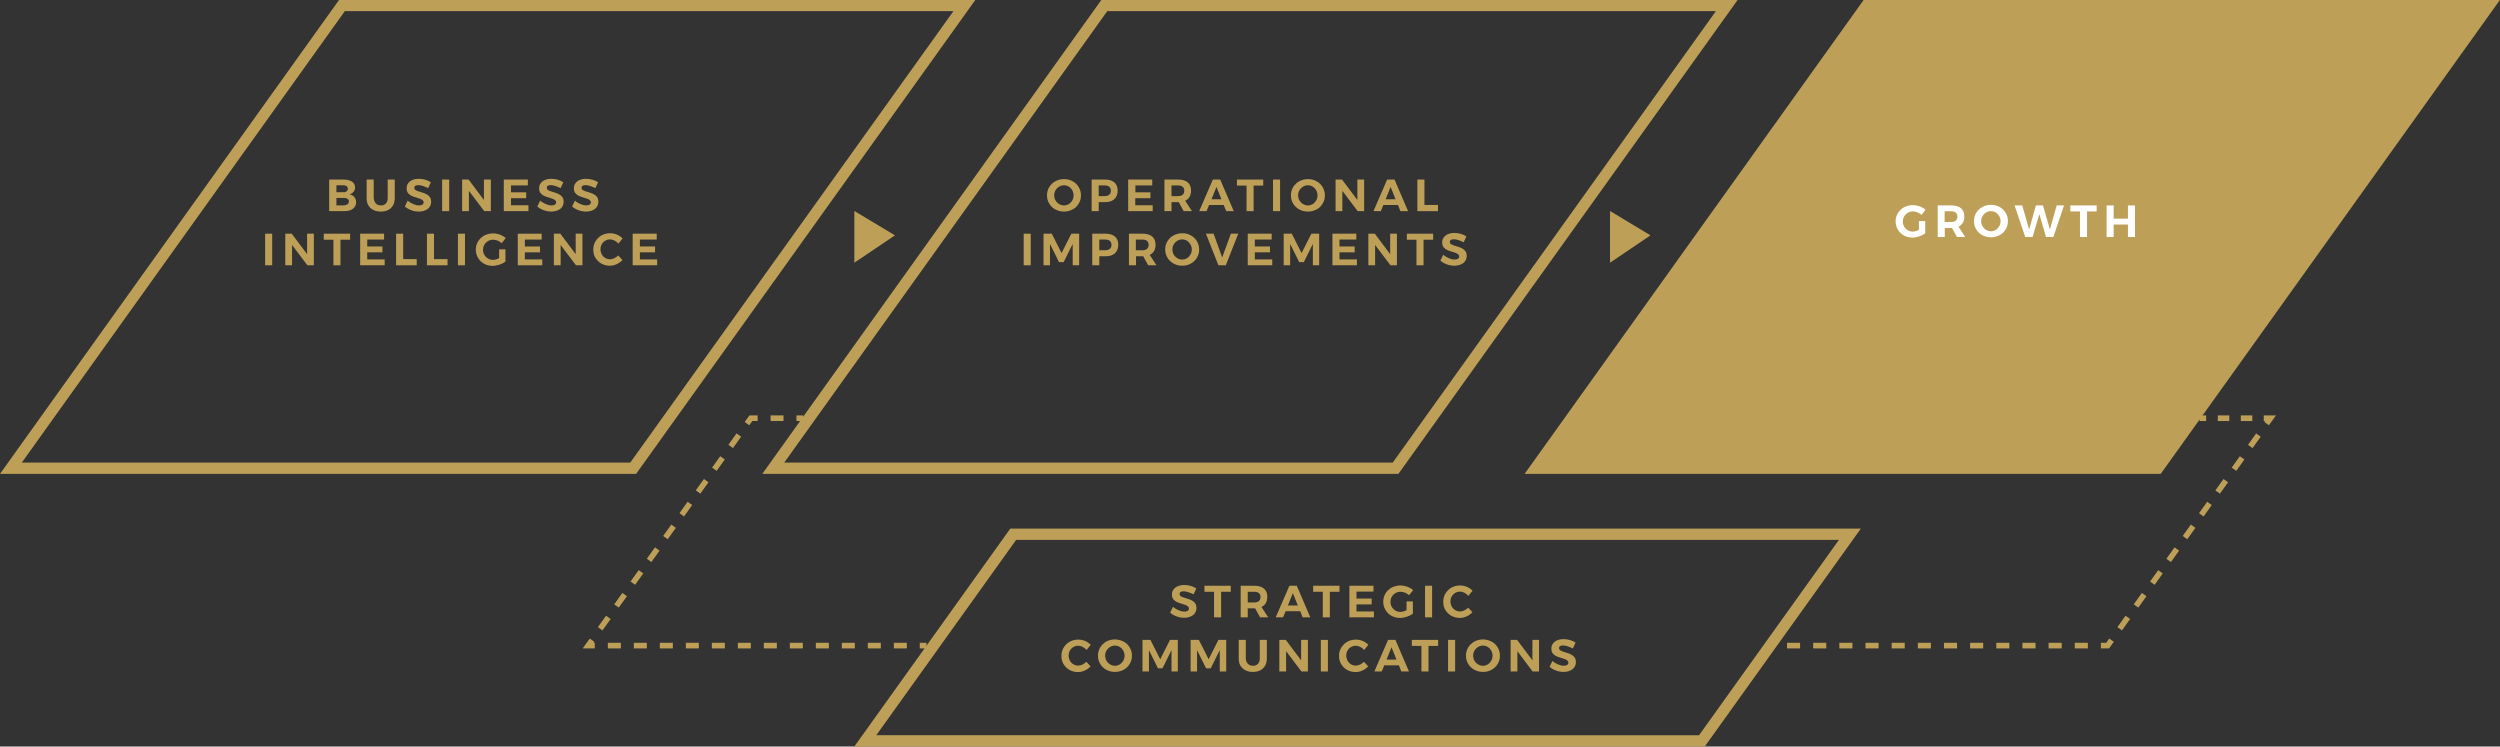 <?xml version="1.0" encoding="utf-8"?>
<!-- Generator: Adobe Illustrator 26.0.3, SVG Export Plug-In . SVG Version: 6.00 Build 0)  -->
<svg version="1.1" id="Layer_1" xmlns="http://www.w3.org/2000/svg" xmlns:xlink="http://www.w3.org/1999/xlink" x="0px" y="0px"
	 viewBox="0 0 1662.4 496.4" style="enable-background:new 0 0 1662.4 496.4;" xml:space="preserve">
<rect x="0" y="0" width="1662.4" height="496.4" fill="#333333" stroke="none"/>
<style type="text/css">
	.st0{fill:#BD9F57;}
	.st1{fill:none;stroke:#BD9F57;stroke-width:3.739;stroke-miterlimit:10;}
	.st2{fill:none;stroke:#BD9F57;stroke-width:3.739;stroke-miterlimit:10;stroke-dasharray:8.697,8.697;}
	.st3{fill:none;stroke:#BD9F57;stroke-width:3.739;stroke-miterlimit:10;stroke-dasharray:9.32,9.32;}
	.st4{fill:none;stroke:#BD9F57;stroke-width:3.739;stroke-miterlimit:10;stroke-dasharray:7.653,7.653;}
	.st5{fill:none;}
	.st6{fill:none;stroke:#BD9F57;stroke-width:3.739;stroke-miterlimit:10;stroke-dasharray:8.644,8.644;}
	.st7{fill:none;stroke:#BD9F57;stroke-width:3.739;stroke-miterlimit:10;stroke-dasharray:9.318,9.318;}
	.st8{fill:none;stroke:#BD9F57;stroke-width:3.739;stroke-miterlimit:10;stroke-dasharray:8.601,8.601;}
	.st9{enable-background:new    ;}
	.st10{fill:#FFFFFF;}
</style>
<g>
	<g>
		<g>
			<path class="st0" d="M634,7.4L419.1,307.6H14.5L229.3,7.4H634 M648.6-0.1H225.5L0,315.1h423L648.6-0.1L648.6-0.1z"/>
		</g>
	</g>
	<g>
		<g>
			<path class="st0" d="M1141,7.4L926.1,307.6H521.5L736.3,7.4H1141 M1155.5-0.1H732.4L506.9,315.1h423L1155.5-0.1L1155.5-0.1z"/>
		</g>
	</g>
	<g>
		<g>
			<g>
				<path class="st0" d="M1222.8,359l-93,129.9H582.7l93-129.9H1222.8 M1237.4,351.5H671.8L568.1,496.4h565.5L1237.4,351.5
					L1237.4,351.5z"/>
			</g>
		</g>
	</g>
	<g>
		<g>
			<polygon class="st0" points="1662.4,-0.1 1239.3,-0.1 1013.8,315.1 1436.8,315.1 			"/>
		</g>
	</g>
	<g>
		<g>
			<line class="st1" x1="1175.1" y1="429.3" x2="1179.6" y2="429.3"/>
			<line class="st2" x1="1188.3" y1="429.3" x2="1392.7" y2="429.3"/>
			<polyline class="st1" points="1397,429.3 1401.5,429.3 1404.1,425.7 			"/>
			<line class="st3" x1="1409.5" y1="418.1" x2="1504.5" y2="285.5"/>
			<polyline class="st1" points="1507.2,281.7 1509.8,278.1 1505.3,278.1 			"/>
			<line class="st4" x1="1497.7" y1="278.1" x2="1470.9" y2="278.1"/>
			<line class="st1" x1="1467" y1="278.1" x2="1462.6" y2="278.1"/>
		</g>
	</g>
	<g>
		<path class="st5" d="M1175.1,429.3"/>
	</g>
	<g>
		<path class="st5" d="M648.6,429.3"/>
	</g>
	<g>
		<g>
			<line class="st1" x1="616.1" y1="429.3" x2="611.6" y2="429.3"/>
			<line class="st6" x1="603" y1="429.3" x2="399.9" y2="429.3"/>
			<polyline class="st1" points="395.5,429.3 391.1,429.3 393.7,425.7 			"/>
			<line class="st7" x1="399.1" y1="418.1" x2="494" y2="285.5"/>
			<polyline class="st1" points="496.7,281.7 499.3,278.1 503.8,278.1 			"/>
			<line class="st8" x1="512.4" y1="278.1" x2="525.3" y2="278.1"/>
			<line class="st1" x1="529.6" y1="278.1" x2="534.1" y2="278.1"/>
		</g>
	</g>
	<g>
		<polyline class="st0" points="595.1,156.5 568.1,174.7 568.1,140.3 		"/>
	</g>
	<g>
		<polyline class="st0" points="1097.5,156.5 1070.6,174.7 1070.6,140.3 		"/>
	</g>
	<g class="st9">
		<path class="st0" d="M234.1,120.8c1.3,0.9,2,2.2,2,3.8c0,1.1-0.3,2.1-1,2.9c-0.7,0.8-1.5,1.4-2.7,1.7c1.4,0.3,2.4,0.9,3.2,1.8
			c0.8,1,1.2,2.1,1.2,3.5c0,1.8-0.7,3.2-2.1,4.3s-3.3,1.6-5.8,1.6h-10v-21h9.7C230.9,119.4,232.7,119.9,234.1,120.8z M230.5,127.2
			c0.5-0.4,0.8-1,0.8-1.7c0-0.7-0.3-1.3-0.8-1.7c-0.5-0.4-1.2-0.6-2.1-0.6h-4.7v4.6h4.7C229.2,127.9,230,127.7,230.5,127.2z
			 M231,135.9c0.6-0.5,1-1.1,1-1.9c0-0.8-0.3-1.4-1-1.8c-0.6-0.4-1.5-0.7-2.6-0.6h-4.7v5h4.7C229.5,136.5,230.3,136.3,231,135.9z"/>
		<path class="st0" d="M249.9,135.3c0.9,0.9,2,1.3,3.4,1.3c1.4,0,2.5-0.4,3.3-1.3c0.8-0.9,1.2-2,1.2-3.6v-12.3h4.7v12.3
			c0,1.8-0.4,3.4-1.1,4.8c-0.8,1.3-1.8,2.4-3.2,3.1c-1.4,0.7-3,1.1-5,1.1s-3.6-0.4-5-1.1c-1.4-0.7-2.5-1.8-3.3-3.1
			c-0.8-1.4-1.1-2.9-1.1-4.8v-12.3h4.7v12.3C248.7,133.2,249.1,134.4,249.9,135.3z"/>
		<path class="st0" d="M281.3,123.7c-1.2-0.4-2.2-0.6-3.1-0.6c-0.8,0-1.5,0.1-2,0.4c-0.5,0.3-0.7,0.7-0.7,1.3c0,0.7,0.3,1.3,1,1.7
			c0.7,0.4,1.8,0.8,3.2,1.2c1.4,0.4,2.6,0.8,3.6,1.3s1.7,1,2.4,1.9c0.7,0.8,1,2,1,3.3c0,1.3-0.4,2.5-1.1,3.5c-0.7,1-1.7,1.7-2.9,2.2
			c-1.2,0.5-2.7,0.8-4.2,0.8c-1.7,0-3.4-0.3-5-0.9c-1.6-0.6-3.1-1.4-4.3-2.5l1.9-3.9c1.1,1,2.3,1.7,3.7,2.3c1.4,0.6,2.6,0.9,3.8,0.9
			c1,0,1.7-0.2,2.3-0.5c0.5-0.4,0.8-0.9,0.8-1.6c0-0.5-0.2-1-0.6-1.3c-0.4-0.3-0.8-0.6-1.4-0.9c-0.6-0.2-1.4-0.5-2.4-0.8
			c-1.4-0.4-2.6-0.8-3.5-1.2c-0.9-0.4-1.7-1-2.4-1.8s-1-1.9-1-3.3c0-1.3,0.3-2.4,1-3.3c0.7-1,1.6-1.7,2.8-2.2s2.6-0.8,4.3-0.8
			c1.4,0,2.9,0.2,4.3,0.6c1.4,0.4,2.6,1,3.7,1.7l-1.8,3.9C283.6,124.6,282.5,124.1,281.3,123.7z"/>
		<path class="st0" d="M294,119.4h4.7v21H294V119.4z"/>
		<path class="st0" d="M321.9,119.4h4.5v21H322l-10.2-13.5v13.5h-4.5v-21h4.3l10.2,13.6V119.4z"/>
		<path class="st0" d="M335,119.4h16v3.9h-11.2v4.6h10.1v3.9h-10.1v4.7h11.6v3.9H335V119.4z"/>
		<path class="st0" d="M369.4,123.7c-1.2-0.4-2.2-0.6-3.1-0.6c-0.8,0-1.5,0.1-2,0.4c-0.5,0.3-0.7,0.7-0.7,1.3c0,0.7,0.3,1.3,1,1.7
			c0.7,0.4,1.8,0.8,3.2,1.2c1.4,0.4,2.6,0.8,3.6,1.3s1.7,1,2.4,1.9c0.7,0.8,1,2,1,3.3c0,1.3-0.4,2.5-1.1,3.5c-0.7,1-1.7,1.7-2.9,2.2
			c-1.2,0.5-2.7,0.8-4.2,0.8c-1.7,0-3.4-0.3-5-0.9c-1.6-0.6-3.1-1.4-4.3-2.5l1.9-3.9c1.1,1,2.3,1.7,3.7,2.3c1.4,0.6,2.6,0.9,3.8,0.9
			c1,0,1.7-0.2,2.3-0.5c0.5-0.4,0.8-0.9,0.8-1.6c0-0.5-0.2-1-0.6-1.3c-0.4-0.3-0.8-0.6-1.4-0.9c-0.6-0.2-1.4-0.5-2.4-0.8
			c-1.4-0.4-2.6-0.8-3.5-1.2c-0.9-0.4-1.7-1-2.4-1.8s-1-1.9-1-3.3c0-1.3,0.3-2.4,1-3.3c0.7-1,1.6-1.7,2.8-2.2s2.6-0.8,4.3-0.8
			c1.4,0,2.9,0.2,4.3,0.6c1.4,0.4,2.6,1,3.7,1.7l-1.8,3.9C371.7,124.6,370.6,124.1,369.4,123.7z"/>
		<path class="st0" d="M392.5,123.7c-1.2-0.4-2.2-0.6-3.1-0.6c-0.8,0-1.5,0.1-2,0.4c-0.5,0.3-0.7,0.7-0.7,1.3c0,0.7,0.3,1.3,1,1.7
			c0.7,0.4,1.8,0.8,3.2,1.2c1.4,0.4,2.6,0.8,3.6,1.3s1.7,1,2.4,1.9c0.7,0.8,1,2,1,3.3c0,1.3-0.4,2.5-1.1,3.5c-0.7,1-1.7,1.7-2.9,2.2
			c-1.2,0.5-2.7,0.8-4.2,0.8c-1.7,0-3.4-0.3-5-0.9c-1.6-0.6-3.1-1.4-4.3-2.5l1.9-3.9c1.1,1,2.3,1.7,3.7,2.3c1.4,0.6,2.6,0.9,3.8,0.9
			c1,0,1.7-0.2,2.3-0.5c0.5-0.4,0.8-0.9,0.8-1.6c0-0.5-0.2-1-0.6-1.3c-0.4-0.3-0.8-0.6-1.4-0.9c-0.6-0.2-1.4-0.5-2.4-0.8
			c-1.4-0.4-2.6-0.8-3.5-1.2c-0.9-0.4-1.7-1-2.4-1.8s-1-1.9-1-3.3c0-1.3,0.3-2.4,1-3.3c0.7-1,1.6-1.7,2.8-2.2s2.6-0.8,4.3-0.8
			c1.4,0,2.9,0.2,4.3,0.6c1.4,0.4,2.6,1,3.7,1.7l-1.8,3.9C394.8,124.6,393.7,124.1,392.5,123.7z"/>
	</g>
	<g class="st9">
		<path class="st0" d="M176.3,155.4h4.7v21h-4.7V155.4z"/>
		<path class="st0" d="M204.2,155.4h4.5v21h-4.3l-10.2-13.5v13.5h-4.5v-21h4.3l10.2,13.6V155.4z"/>
		<path class="st0" d="M215.3,155.4h17.5v4h-6.4v17h-4.7v-17h-6.4V155.4z"/>
		<path class="st0" d="M239.4,155.4h16v3.9h-11.2v4.6h10.1v3.9h-10.1v4.7h11.6v3.9h-16.3V155.4z"/>
		<path class="st0" d="M263.4,155.4h4.7v16.9h9v4.1h-13.7V155.4z"/>
		<path class="st0" d="M283.9,155.4h4.7v16.9h9v4.1h-13.7V155.4z"/>
		<path class="st0" d="M304.5,155.4h4.7v21h-4.7V155.4z"/>
		<path class="st0" d="M332,165.8h4.1v8.2c-1.1,0.8-2.5,1.5-4,2c-1.6,0.5-3.1,0.8-4.5,0.8c-2.1,0-4-0.5-5.7-1.4c-1.7-1-3-2.2-4-3.9
			c-1-1.6-1.5-3.5-1.5-5.5c0-2,0.5-3.9,1.5-5.5c1-1.6,2.4-2.9,4.1-3.9c1.8-0.9,3.7-1.4,5.8-1.4c1.6,0,3.1,0.3,4.6,0.8
			c1.5,0.6,2.8,1.3,3.9,2.3l-2.7,3.4c-0.8-0.7-1.7-1.3-2.7-1.7c-1-0.4-2-0.6-3.1-0.6c-1.2,0-2.3,0.3-3.3,0.9s-1.8,1.4-2.4,2.4
			c-0.6,1-0.9,2.1-0.9,3.4c0,1.2,0.3,2.4,0.9,3.4s1.4,1.8,2.4,2.4c1,0.6,2.1,0.9,3.3,0.9c0.6,0,1.3-0.1,2-0.3s1.4-0.5,2.1-0.9V165.8
			z"/>
		<path class="st0" d="M344.2,155.4h16v3.9h-11.2v4.6h10.1v3.9h-10.1v4.7h11.6v3.9h-16.3V155.4z"/>
		<path class="st0" d="M382.8,155.4h4.5v21h-4.3l-10.2-13.5v13.5h-4.5v-21h4.3l10.2,13.6V155.4z"/>
		<path class="st0" d="M408.5,159.9c-1-0.5-1.9-0.7-2.9-0.7c-1.2,0-2.3,0.3-3.2,0.9c-1,0.6-1.8,1.4-2.3,2.4c-0.6,1-0.8,2.1-0.8,3.3
			c0,1.2,0.3,2.3,0.8,3.3c0.6,1,1.3,1.8,2.3,2.4c1,0.6,2.1,0.9,3.2,0.9c0.9,0,1.9-0.2,2.9-0.7c1-0.5,1.8-1.1,2.6-1.8l2.8,3
			c-1.1,1.2-2.4,2.1-3.9,2.8c-1.5,0.7-3,1-4.5,1c-2.1,0-3.9-0.5-5.6-1.4c-1.7-1-3-2.3-4-3.9s-1.4-3.5-1.4-5.5c0-2,0.5-3.9,1.5-5.5
			c1-1.6,2.3-2.9,4-3.9c1.7-0.9,3.6-1.4,5.7-1.4c1.5,0,3,0.3,4.5,0.9c1.5,0.6,2.7,1.5,3.8,2.6l-2.8,3.4
			C410.4,161.1,409.5,160.4,408.5,159.9z"/>
		<path class="st0" d="M420.7,155.4h16v3.9h-11.2v4.6h10.1v3.9h-10.1v4.7H437v3.9h-16.3V155.4z"/>
	</g>
	<g class="st9">
		<path class="st0" d="M713.2,120.5c1.7,0.9,3.1,2.2,4.1,3.9c1,1.7,1.5,3.5,1.5,5.5c0,2-0.5,3.9-1.5,5.5c-1,1.7-2.3,3-4.1,3.9
			s-3.6,1.4-5.7,1.4c-2.1,0-4-0.5-5.7-1.4s-3.1-2.2-4.1-3.9c-1-1.6-1.5-3.5-1.5-5.5c0-2,0.5-3.9,1.5-5.5c1-1.6,2.3-2.9,4.1-3.9
			c1.7-0.9,3.6-1.4,5.7-1.4C709.6,119.1,711.5,119.5,713.2,120.5z M704.3,124.1c-1,0.6-1.8,1.4-2.4,2.4c-0.6,1-0.9,2.1-0.9,3.4
			c0,1.2,0.3,2.4,0.9,3.4c0.6,1,1.4,1.8,2.4,2.4s2.1,0.9,3.2,0.9s2.2-0.3,3.2-0.9c1-0.6,1.7-1.4,2.3-2.4c0.6-1,0.9-2.2,0.9-3.4
			c0-1.2-0.3-2.3-0.9-3.4c-0.6-1-1.3-1.8-2.3-2.4c-1-0.6-2-0.9-3.2-0.9S705.3,123.5,704.3,124.1z"/>
		<path class="st0" d="M741,121.3c1.5,1.3,2.2,3.1,2.2,5.4c0,2.4-0.7,4.3-2.2,5.7c-1.5,1.4-3.5,2-6.2,2h-4.2v6h-4.7v-21h8.9
			C737.5,119.4,739.5,120,741,121.3z M737.6,129.5c0.7-0.6,1.1-1.5,1.1-2.7c0-1.2-0.4-2-1.1-2.6s-1.7-0.9-3.1-0.9h-3.9v7.1h3.9
			C735.9,130.4,736.9,130.1,737.6,129.5z"/>
		<path class="st0" d="M750.2,119.4h16v3.9h-11.2v4.6H765v3.9h-10.1v4.7h11.6v3.9h-16.3V119.4z"/>
		<path class="st0" d="M787.1,140.4l-3.3-6h-0.4H779v6h-4.7v-21h9.1c2.7,0,4.9,0.6,6.4,1.9s2.2,3.1,2.2,5.4c0,1.6-0.3,3-1,4.2
			c-0.7,1.2-1.6,2-2.9,2.6l4.5,6.9H787.1z M779,130.4h4.4c1.3,0,2.3-0.3,3-0.9c0.7-0.6,1.1-1.5,1.1-2.7c0-1.2-0.4-2-1.1-2.6
			c-0.7-0.6-1.7-0.9-3-0.9H779V130.4z"/>
		<path class="st0" d="M815.4,140.4l-1.7-4.1h-9.7l-1.7,4.1h-4.9l9.1-21h4.9l9,21H815.4z M805.6,132.5h6.6l-3.3-8.2L805.6,132.5z"/>
		<path class="st0" d="M822.4,119.4H840v4h-6.4v17h-4.7v-17h-6.4V119.4z"/>
		<path class="st0" d="M846.5,119.4h4.7v21h-4.7V119.4z"/>
		<path class="st0" d="M875.4,120.5c1.7,0.9,3.1,2.2,4.1,3.9c1,1.7,1.5,3.5,1.5,5.5c0,2-0.5,3.9-1.5,5.5c-1,1.7-2.3,3-4.1,3.9
			s-3.6,1.4-5.7,1.4c-2.1,0-4-0.5-5.7-1.4s-3.1-2.2-4.1-3.9c-1-1.6-1.5-3.5-1.5-5.5c0-2,0.5-3.9,1.5-5.5c1-1.6,2.3-2.9,4.1-3.9
			c1.7-0.9,3.6-1.4,5.7-1.4C871.8,119.1,873.7,119.5,875.4,120.5z M866.5,124.1c-1,0.6-1.8,1.4-2.4,2.4c-0.6,1-0.9,2.1-0.9,3.4
			c0,1.2,0.3,2.4,0.9,3.4c0.6,1,1.4,1.8,2.4,2.4s2.1,0.9,3.2,0.9s2.2-0.3,3.2-0.9c1-0.6,1.7-1.4,2.3-2.4c0.6-1,0.9-2.2,0.9-3.4
			c0-1.2-0.3-2.3-0.9-3.4c-0.6-1-1.3-1.8-2.3-2.4c-1-0.6-2-0.9-3.2-0.9S867.5,123.5,866.5,124.1z"/>
		<path class="st0" d="M902.6,119.4h4.5v21h-4.3l-10.2-13.5v13.5h-4.5v-21h4.3l10.2,13.6V119.4z"/>
		<path class="st0" d="M931.2,140.4l-1.6-4.1h-9.7l-1.7,4.1h-4.9l9.1-21h4.9l9,21H931.2z M921.4,132.5h6.6l-3.3-8.2L921.4,132.5z"/>
		<path class="st0" d="M942.5,119.4h4.7v16.9h9v4.1h-13.7V119.4z"/>
	</g>
	<g class="st9">
		<path class="st0" d="M680.7,155.4h4.7v21h-4.7V155.4z"/>
		<path class="st0" d="M694.1,155.4h5.3l6.5,12.9l6.5-12.9h5.2v21h-4.3v-14.2l-6,12.1h-3.1l-6-12.1v14.2h-4.3V155.4z"/>
		<path class="st0" d="M741.4,157.3c1.5,1.3,2.2,3.1,2.2,5.4c0,2.4-0.7,4.3-2.2,5.7c-1.5,1.4-3.5,2-6.2,2H731v6h-4.7v-21h8.9
			C737.9,155.4,739.9,156,741.4,157.3z M738,165.5c0.7-0.6,1.1-1.5,1.1-2.7c0-1.2-0.4-2-1.1-2.6c-0.7-0.6-1.7-0.9-3.1-0.9H731v7.1
			h3.9C736.3,166.4,737.3,166.1,738,165.5z"/>
		<path class="st0" d="M763.5,176.4l-3.3-6h-0.4h-4.4v6h-4.7v-21h9.1c2.7,0,4.9,0.6,6.4,1.9s2.2,3.1,2.2,5.4c0,1.6-0.3,3-1,4.2
			c-0.7,1.2-1.6,2-2.9,2.6l4.5,6.9H763.5z M755.3,166.4h4.4c1.3,0,2.3-0.3,3-0.9c0.7-0.6,1.1-1.5,1.1-2.7c0-1.2-0.4-2-1.1-2.6
			c-0.7-0.6-1.7-0.9-3-0.9h-4.4V166.4z"/>
		<path class="st0" d="M791.8,156.5c1.7,0.9,3.1,2.2,4.1,3.9c1,1.7,1.5,3.5,1.5,5.5c0,2-0.5,3.9-1.5,5.5s-2.3,3-4.1,3.9
			c-1.7,1-3.6,1.4-5.7,1.4s-4-0.5-5.7-1.4c-1.7-1-3.1-2.2-4.1-3.9c-1-1.6-1.5-3.5-1.5-5.5c0-2,0.5-3.9,1.5-5.5
			c1-1.6,2.3-2.9,4.1-3.9c1.7-0.9,3.6-1.4,5.7-1.4C788.2,155.1,790.1,155.5,791.8,156.5z M782.9,160.1c-1,0.6-1.8,1.4-2.4,2.4
			c-0.6,1-0.9,2.1-0.9,3.4c0,1.2,0.3,2.4,0.9,3.4c0.6,1,1.4,1.8,2.4,2.4c1,0.6,2.1,0.9,3.2,0.9c1.2,0,2.2-0.3,3.2-0.9
			c1-0.6,1.7-1.4,2.3-2.4c0.6-1,0.9-2.2,0.9-3.4c0-1.2-0.3-2.3-0.9-3.4c-0.6-1-1.3-1.8-2.3-2.4c-1-0.6-2-0.9-3.2-0.9
			C785,159.2,783.9,159.5,782.9,160.1z"/>
		<path class="st0" d="M801.9,155.4h5.1l5.7,15.8l5.8-15.8h4.9l-8.3,21h-4.9L801.9,155.4z"/>
		<path class="st0" d="M829.6,155.4h16v3.9h-11.2v4.6h10.1v3.9h-10.1v4.7H846v3.9h-16.3V155.4z"/>
		<path class="st0" d="M853.7,155.4h5.3l6.5,12.9l6.5-12.9h5.2v21H873v-14.2l-6,12.1h-3.1l-6-12.1v14.2h-4.3V155.4z"/>
		<path class="st0" d="M885.9,155.4h16v3.9h-11.2v4.6h10.1v3.9h-10.1v4.7h11.6v3.9h-16.3V155.4z"/>
		<path class="st0" d="M924.4,155.4h4.5v21h-4.3l-10.2-13.5v13.5h-4.5v-21h4.3l10.2,13.6V155.4z"/>
		<path class="st0" d="M935.5,155.4H953v4h-6.4v17h-4.7v-17h-6.4V155.4z"/>
		<path class="st0" d="M969.9,159.7c-1.2-0.4-2.2-0.6-3.1-0.6c-0.8,0-1.5,0.1-2,0.4c-0.5,0.3-0.7,0.7-0.7,1.3c0,0.7,0.3,1.3,1,1.7
			c0.7,0.4,1.8,0.8,3.2,1.2s2.6,0.8,3.6,1.3c0.9,0.4,1.7,1,2.4,1.9c0.7,0.8,1,2,1,3.3c0,1.3-0.4,2.5-1.1,3.5c-0.7,1-1.7,1.7-2.9,2.2
			c-1.2,0.5-2.7,0.8-4.2,0.8c-1.7,0-3.4-0.3-5-0.9c-1.6-0.6-3.1-1.4-4.3-2.5l1.9-3.9c1.1,1,2.3,1.7,3.7,2.3c1.4,0.6,2.6,0.9,3.8,0.9
			c1,0,1.7-0.2,2.3-0.5c0.5-0.4,0.8-0.9,0.8-1.6c0-0.5-0.2-1-0.6-1.3c-0.4-0.3-0.8-0.6-1.4-0.9c-0.6-0.2-1.4-0.5-2.4-0.8
			c-1.4-0.4-2.6-0.8-3.5-1.2c-0.9-0.4-1.7-1-2.4-1.8c-0.7-0.8-1-1.9-1-3.3c0-1.3,0.3-2.4,1-3.3s1.6-1.7,2.8-2.2
			c1.2-0.5,2.6-0.8,4.3-0.8c1.4,0,2.9,0.2,4.3,0.6c1.4,0.4,2.6,1,3.7,1.7l-1.8,3.9C972.3,160.6,971.1,160.1,969.9,159.7z"/>
	</g>
	<g class="st9">
		<path class="st0" d="M790.2,393.8c-1.2-0.4-2.2-0.6-3.1-0.6c-0.8,0-1.5,0.1-2,0.4c-0.5,0.3-0.7,0.7-0.7,1.3c0,0.7,0.3,1.3,1,1.7
			c0.7,0.4,1.8,0.8,3.2,1.2c1.4,0.4,2.6,0.8,3.6,1.3c0.9,0.4,1.7,1,2.4,1.9c0.7,0.8,1,2,1,3.3c0,1.3-0.4,2.5-1.1,3.5
			c-0.7,1-1.7,1.7-2.9,2.2c-1.2,0.5-2.7,0.8-4.2,0.8c-1.7,0-3.4-0.3-5-0.9c-1.6-0.6-3.1-1.4-4.3-2.5l1.9-3.9c1.1,1,2.3,1.7,3.7,2.3
			c1.4,0.6,2.6,0.9,3.8,0.9c1,0,1.7-0.2,2.3-0.5c0.5-0.4,0.8-0.9,0.8-1.6c0-0.5-0.2-1-0.6-1.3s-0.8-0.6-1.4-0.9
			c-0.6-0.2-1.4-0.5-2.4-0.8c-1.4-0.4-2.6-0.8-3.5-1.2c-0.9-0.4-1.7-1-2.4-1.8c-0.7-0.8-1-1.9-1-3.3c0-1.3,0.3-2.4,1-3.3
			s1.6-1.7,2.9-2.2c1.2-0.5,2.6-0.8,4.3-0.8c1.4,0,2.9,0.2,4.3,0.6s2.6,1,3.7,1.7l-1.8,3.9C792.6,394.7,791.4,394.2,790.2,393.8z"/>
		<path class="st0" d="M800.9,389.5h17.5v4H812v17h-4.7v-17h-6.4V389.5z"/>
		<path class="st0" d="M837.9,410.5l-3.3-6h-0.5h-4.4v6H825v-21h9.1c2.7,0,4.9,0.6,6.4,1.9s2.2,3.1,2.2,5.4c0,1.6-0.3,3-1,4.2
			c-0.7,1.2-1.6,2-2.9,2.6l4.5,6.9H837.9z M829.7,400.6h4.4c1.3,0,2.3-0.3,3-0.9c0.7-0.6,1.1-1.5,1.1-2.7c0-1.2-0.4-2-1.1-2.6
			s-1.7-0.9-3-0.9h-4.4V400.6z"/>
		<path class="st0" d="M866.2,410.5l-1.6-4.1h-9.7l-1.7,4.1h-4.9l9.1-21h4.9l9,21H866.2z M856.4,402.6h6.6l-3.3-8.2L856.4,402.6z"/>
		<path class="st0" d="M873.2,389.5h17.5v4h-6.4v17h-4.7v-17h-6.4V389.5z"/>
		<path class="st0" d="M897.3,389.5h16v3.9H902v4.6h10.1v3.9H902v4.7h11.6v3.9h-16.3V389.5z"/>
		<path class="st0" d="M935.4,399.9h4.1v8.2c-1.1,0.8-2.5,1.5-4,2c-1.6,0.5-3.1,0.8-4.5,0.8c-2.1,0-4-0.5-5.7-1.4s-3-2.2-4-3.9
			c-1-1.6-1.5-3.5-1.5-5.5c0-2,0.5-3.9,1.5-5.5c1-1.6,2.4-2.9,4.1-3.9c1.8-0.9,3.7-1.4,5.8-1.4c1.6,0,3.1,0.3,4.6,0.8
			c1.5,0.6,2.8,1.3,3.9,2.3l-2.7,3.4c-0.8-0.7-1.7-1.3-2.7-1.7c-1-0.4-2-0.6-3.1-0.6c-1.2,0-2.3,0.3-3.3,0.9s-1.8,1.4-2.4,2.4
			c-0.6,1-0.9,2.1-0.9,3.4c0,1.2,0.3,2.4,0.9,3.4c0.6,1,1.4,1.8,2.4,2.4c1,0.6,2.1,0.9,3.3,0.9c0.6,0,1.3-0.1,2-0.3
			c0.7-0.2,1.4-0.5,2.1-0.9V399.9z"/>
		<path class="st0" d="M947.6,389.5h4.7v21h-4.7V389.5z"/>
		<path class="st0" d="M973.7,394.1c-1-0.5-1.9-0.7-2.9-0.7c-1.2,0-2.3,0.3-3.2,0.9c-1,0.6-1.8,1.4-2.3,2.4c-0.6,1-0.8,2.1-0.8,3.3
			c0,1.2,0.3,2.3,0.8,3.3c0.6,1,1.3,1.8,2.3,2.4c1,0.6,2.1,0.9,3.2,0.9c0.9,0,1.9-0.2,2.9-0.7c1-0.5,1.8-1.1,2.6-1.8l2.8,3
			c-1.1,1.2-2.4,2.1-3.9,2.8c-1.5,0.7-3,1-4.5,1c-2.1,0-3.9-0.5-5.6-1.4c-1.7-1-3-2.3-4-3.9s-1.4-3.5-1.4-5.5c0-2,0.5-3.9,1.5-5.5
			c1-1.6,2.3-2.9,4-3.9c1.7-0.9,3.6-1.4,5.7-1.4c1.5,0,3,0.3,4.5,0.9s2.7,1.5,3.8,2.6l-2.8,3.4C975.5,395.2,974.6,394.6,973.7,394.1
			z"/>
	</g>
	<g class="st9">
		<path class="st0" d="M719.8,430.1c-1-0.5-1.9-0.7-2.9-0.7c-1.2,0-2.3,0.3-3.2,0.9c-1,0.6-1.8,1.4-2.3,2.4c-0.6,1-0.8,2.1-0.8,3.3
			c0,1.2,0.3,2.3,0.8,3.3c0.6,1,1.3,1.8,2.3,2.4s2.1,0.9,3.2,0.9c0.9,0,1.9-0.2,2.9-0.7c1-0.5,1.8-1.1,2.6-1.8l2.8,3
			c-1.1,1.2-2.4,2.1-3.9,2.8c-1.5,0.7-3,1-4.5,1c-2.1,0-3.9-0.5-5.6-1.4c-1.7-1-3-2.3-4-3.9c-1-1.7-1.4-3.5-1.4-5.5
			c0-2,0.5-3.9,1.5-5.5s2.3-2.9,4-3.9c1.7-0.9,3.6-1.4,5.7-1.4c1.5,0,3,0.3,4.5,0.9c1.5,0.6,2.7,1.5,3.8,2.6l-2.8,3.4
			C721.6,431.2,720.8,430.6,719.8,430.1z"/>
		<path class="st0" d="M747.1,426.6c1.7,0.9,3.1,2.2,4.1,3.9c1,1.7,1.5,3.5,1.5,5.5c0,2-0.5,3.9-1.5,5.5s-2.3,3-4.1,3.9
			s-3.6,1.4-5.7,1.4s-4-0.5-5.7-1.4s-3.1-2.2-4.1-3.9c-1-1.6-1.5-3.5-1.5-5.5c0-2,0.5-3.9,1.5-5.5c1-1.6,2.3-2.9,4-3.9
			c1.7-0.9,3.6-1.4,5.7-1.4C743.4,425.2,745.3,425.7,747.1,426.6z M738.2,430.2c-1,0.6-1.8,1.4-2.4,2.4c-0.6,1-0.9,2.1-0.9,3.4
			c0,1.2,0.3,2.4,0.9,3.4c0.6,1,1.4,1.8,2.4,2.4c1,0.6,2.1,0.9,3.2,0.9c1.2,0,2.2-0.3,3.2-0.9c1-0.6,1.7-1.4,2.3-2.4
			s0.9-2.2,0.9-3.4c0-1.2-0.3-2.3-0.9-3.4c-0.6-1-1.3-1.8-2.3-2.4c-1-0.6-2-0.9-3.2-0.9C740.2,429.3,739.2,429.6,738.2,430.2z"/>
		<path class="st0" d="M759.7,425.5h5.3l6.5,12.9l6.5-12.9h5.2v21H779v-14.2l-6,12.1H770l-6-12.1v14.2h-4.3V425.5z"/>
		<path class="st0" d="M791.9,425.5h5.3l6.5,12.9l6.5-12.9h5.2v21h-4.3v-14.2l-6,12.1h-3.1l-6-12.1v14.2h-4.3V425.5z"/>
		<path class="st0" d="M829.8,441.4c0.8,0.9,2,1.3,3.4,1.3c1.4,0,2.5-0.4,3.3-1.3c0.8-0.9,1.2-2,1.2-3.6v-12.3h4.7v12.3
			c0,1.8-0.4,3.4-1.1,4.8c-0.8,1.3-1.8,2.4-3.2,3.1c-1.4,0.7-3,1.1-5,1.1s-3.6-0.4-5-1.1c-1.4-0.7-2.5-1.8-3.3-3.1
			c-0.8-1.4-1.1-2.9-1.1-4.8v-12.3h4.7v12.3C828.5,439.3,828.9,440.5,829.8,441.4z"/>
		<path class="st0" d="M865.2,425.5h4.5v21h-4.3L855.2,433v13.5h-4.5v-21h4.3l10.2,13.6V425.5z"/>
		<path class="st0" d="M878.3,425.5h4.7v21h-4.7V425.5z"/>
		<path class="st0" d="M904.4,430.1c-1-0.5-1.9-0.7-2.9-0.7c-1.2,0-2.3,0.3-3.2,0.9c-1,0.6-1.8,1.4-2.3,2.4c-0.6,1-0.8,2.1-0.8,3.3
			c0,1.2,0.3,2.3,0.8,3.3c0.6,1,1.3,1.8,2.3,2.4s2.1,0.9,3.2,0.9c0.9,0,1.9-0.2,2.9-0.7c1-0.5,1.8-1.1,2.6-1.8l2.8,3
			c-1.1,1.2-2.4,2.1-3.9,2.8c-1.5,0.7-3,1-4.5,1c-2.1,0-3.9-0.5-5.6-1.4c-1.7-1-3-2.3-4-3.9c-1-1.7-1.4-3.5-1.4-5.5
			c0-2,0.5-3.9,1.5-5.5s2.3-2.9,4-3.9c1.7-0.9,3.6-1.4,5.7-1.4c1.5,0,3,0.3,4.5,0.9c1.5,0.6,2.7,1.5,3.8,2.6l-2.8,3.4
			C906.2,431.2,905.3,430.6,904.4,430.1z"/>
		<path class="st0" d="M931.8,446.5l-1.6-4.1h-9.7l-1.7,4.1h-4.9l9.1-21h4.9l9,21H931.8z M922,438.6h6.6l-3.3-8.2L922,438.6z"/>
		<path class="st0" d="M938.8,425.5h17.5v4h-6.4v17h-4.7v-17h-6.4V425.5z"/>
		<path class="st0" d="M962.9,425.5h4.7v21h-4.7V425.5z"/>
		<path class="st0" d="M991.8,426.6c1.7,0.9,3.1,2.2,4.1,3.9c1,1.7,1.5,3.5,1.5,5.5c0,2-0.5,3.9-1.5,5.5s-2.3,3-4.1,3.9
			c-1.7,1-3.6,1.4-5.7,1.4s-4-0.5-5.7-1.4c-1.7-1-3.1-2.2-4.1-3.9c-1-1.6-1.5-3.5-1.5-5.5c0-2,0.5-3.9,1.5-5.5
			c1-1.6,2.3-2.9,4.1-3.9c1.7-0.9,3.6-1.4,5.7-1.4C988.1,425.2,990,425.7,991.8,426.6z M982.9,430.2c-1,0.6-1.8,1.4-2.4,2.4
			c-0.6,1-0.9,2.1-0.9,3.4c0,1.2,0.3,2.4,0.9,3.4c0.6,1,1.4,1.8,2.4,2.4c1,0.6,2.1,0.9,3.2,0.9c1.2,0,2.2-0.3,3.2-0.9
			c1-0.6,1.7-1.4,2.3-2.4c0.6-1,0.9-2.2,0.9-3.4c0-1.2-0.3-2.3-0.9-3.4c-0.6-1-1.3-1.8-2.3-2.4c-1-0.6-2-0.9-3.2-0.9
			C984.9,429.3,983.9,429.6,982.9,430.2z"/>
		<path class="st0" d="M1018.9,425.5h4.5v21h-4.3L1009,433v13.5h-4.5v-21h4.3l10.2,13.6V425.5z"/>
		<path class="st0" d="M1042.5,429.8c-1.2-0.4-2.2-0.6-3.1-0.6c-0.8,0-1.5,0.1-2,0.4c-0.5,0.3-0.7,0.7-0.7,1.3c0,0.7,0.3,1.3,1,1.7
			c0.7,0.4,1.8,0.8,3.2,1.2s2.6,0.8,3.6,1.3c0.9,0.4,1.7,1,2.4,1.9c0.7,0.8,1,2,1,3.3c0,1.3-0.4,2.5-1.1,3.5c-0.7,1-1.7,1.7-2.9,2.2
			c-1.2,0.5-2.7,0.8-4.2,0.8c-1.7,0-3.4-0.3-5-0.9c-1.6-0.6-3.1-1.4-4.3-2.5l1.9-3.9c1.1,1,2.3,1.7,3.7,2.3c1.4,0.6,2.6,0.9,3.8,0.9
			c1,0,1.7-0.2,2.3-0.5c0.5-0.4,0.8-0.9,0.8-1.6c0-0.5-0.2-1-0.6-1.3c-0.4-0.3-0.8-0.6-1.4-0.9c-0.6-0.2-1.4-0.5-2.4-0.8
			c-1.4-0.4-2.6-0.8-3.5-1.2c-0.9-0.4-1.7-1-2.4-1.8c-0.7-0.8-1-1.9-1-3.3c0-1.3,0.3-2.4,1-3.3s1.6-1.7,2.8-2.2
			c1.2-0.5,2.6-0.8,4.3-0.8c1.4,0,2.9,0.2,4.3,0.6c1.4,0.4,2.6,1,3.7,1.7l-1.8,3.9C1044.8,430.7,1043.7,430.2,1042.5,429.8z"/>
	</g>
	<g class="st9">
		<path class="st10" d="M1276.1,147h4.1v8.2c-1.1,0.8-2.5,1.5-4,2c-1.6,0.5-3.1,0.8-4.5,0.8c-2.1,0-4-0.5-5.7-1.4
			c-1.7-1-3-2.2-4-3.9c-1-1.6-1.5-3.5-1.5-5.5c0-2,0.5-3.9,1.5-5.5c1-1.6,2.4-2.9,4.1-3.9c1.8-0.9,3.7-1.4,5.8-1.4
			c1.6,0,3.1,0.3,4.6,0.8c1.5,0.6,2.8,1.3,3.9,2.3l-2.7,3.4c-0.8-0.7-1.7-1.3-2.7-1.7c-1-0.4-2-0.6-3.1-0.6c-1.2,0-2.3,0.3-3.3,0.9
			s-1.8,1.4-2.4,2.4c-0.6,1-0.9,2.1-0.9,3.4c0,1.2,0.3,2.4,0.9,3.4s1.4,1.8,2.4,2.4c1,0.6,2.1,0.9,3.3,0.9c0.6,0,1.3-0.1,2-0.3
			s1.4-0.5,2.1-0.9V147z"/>
		<path class="st10" d="M1301.3,157.6l-3.3-6h-0.4h-4.4v6h-4.7v-21h9.1c2.7,0,4.9,0.6,6.4,1.9s2.2,3.1,2.2,5.4c0,1.6-0.3,3-1,4.2
			c-0.7,1.2-1.6,2-2.9,2.6l4.5,6.9H1301.3z M1293.1,147.6h4.4c1.3,0,2.3-0.3,3-0.9c0.7-0.6,1.1-1.5,1.1-2.7c0-1.2-0.4-2-1.1-2.6
			c-0.7-0.6-1.7-0.9-3-0.9h-4.4V147.6z"/>
		<path class="st10" d="M1329.6,137.6c1.7,0.9,3.1,2.2,4.1,3.9c1,1.7,1.5,3.5,1.5,5.5c0,2-0.5,3.9-1.5,5.5c-1,1.7-2.3,3-4.1,3.9
			s-3.6,1.4-5.7,1.4c-2.1,0-4-0.5-5.7-1.4s-3.1-2.2-4.1-3.9c-1-1.6-1.5-3.5-1.5-5.5c0-2,0.5-3.9,1.5-5.5c1-1.6,2.3-2.9,4.1-3.9
			c1.7-0.9,3.6-1.4,5.7-1.4C1326,136.2,1327.9,136.7,1329.6,137.6z M1320.7,141.3c-1,0.6-1.8,1.4-2.4,2.4c-0.6,1-0.9,2.1-0.9,3.4
			c0,1.2,0.3,2.4,0.9,3.4c0.6,1,1.4,1.8,2.4,2.4s2.1,0.9,3.2,0.9s2.2-0.3,3.2-0.9c1-0.6,1.7-1.4,2.3-2.4c0.6-1,0.9-2.2,0.9-3.4
			c0-1.2-0.3-2.3-0.9-3.4c-0.6-1-1.3-1.8-2.3-2.4c-1-0.6-2-0.9-3.2-0.9S1321.7,140.7,1320.7,141.3z"/>
		<path class="st10" d="M1367.6,136.6h4.9l-7.1,21h-4.9l-4.4-15.2l-4.5,15.2h-4.9l-7.1-21h5.1l4.6,16l4.5-16h4.7l4.6,16
			L1367.6,136.6z"/>
		<path class="st10" d="M1376.7,136.6h17.5v4h-6.4v17h-4.7v-17h-6.4V136.6z"/>
		<path class="st10" d="M1400.8,136.6h4.7v8.8h9.5v-8.8h4.7v21h-4.7v-8.3h-9.5v8.3h-4.7V136.6z"/>
	</g>
</g>
</svg>
